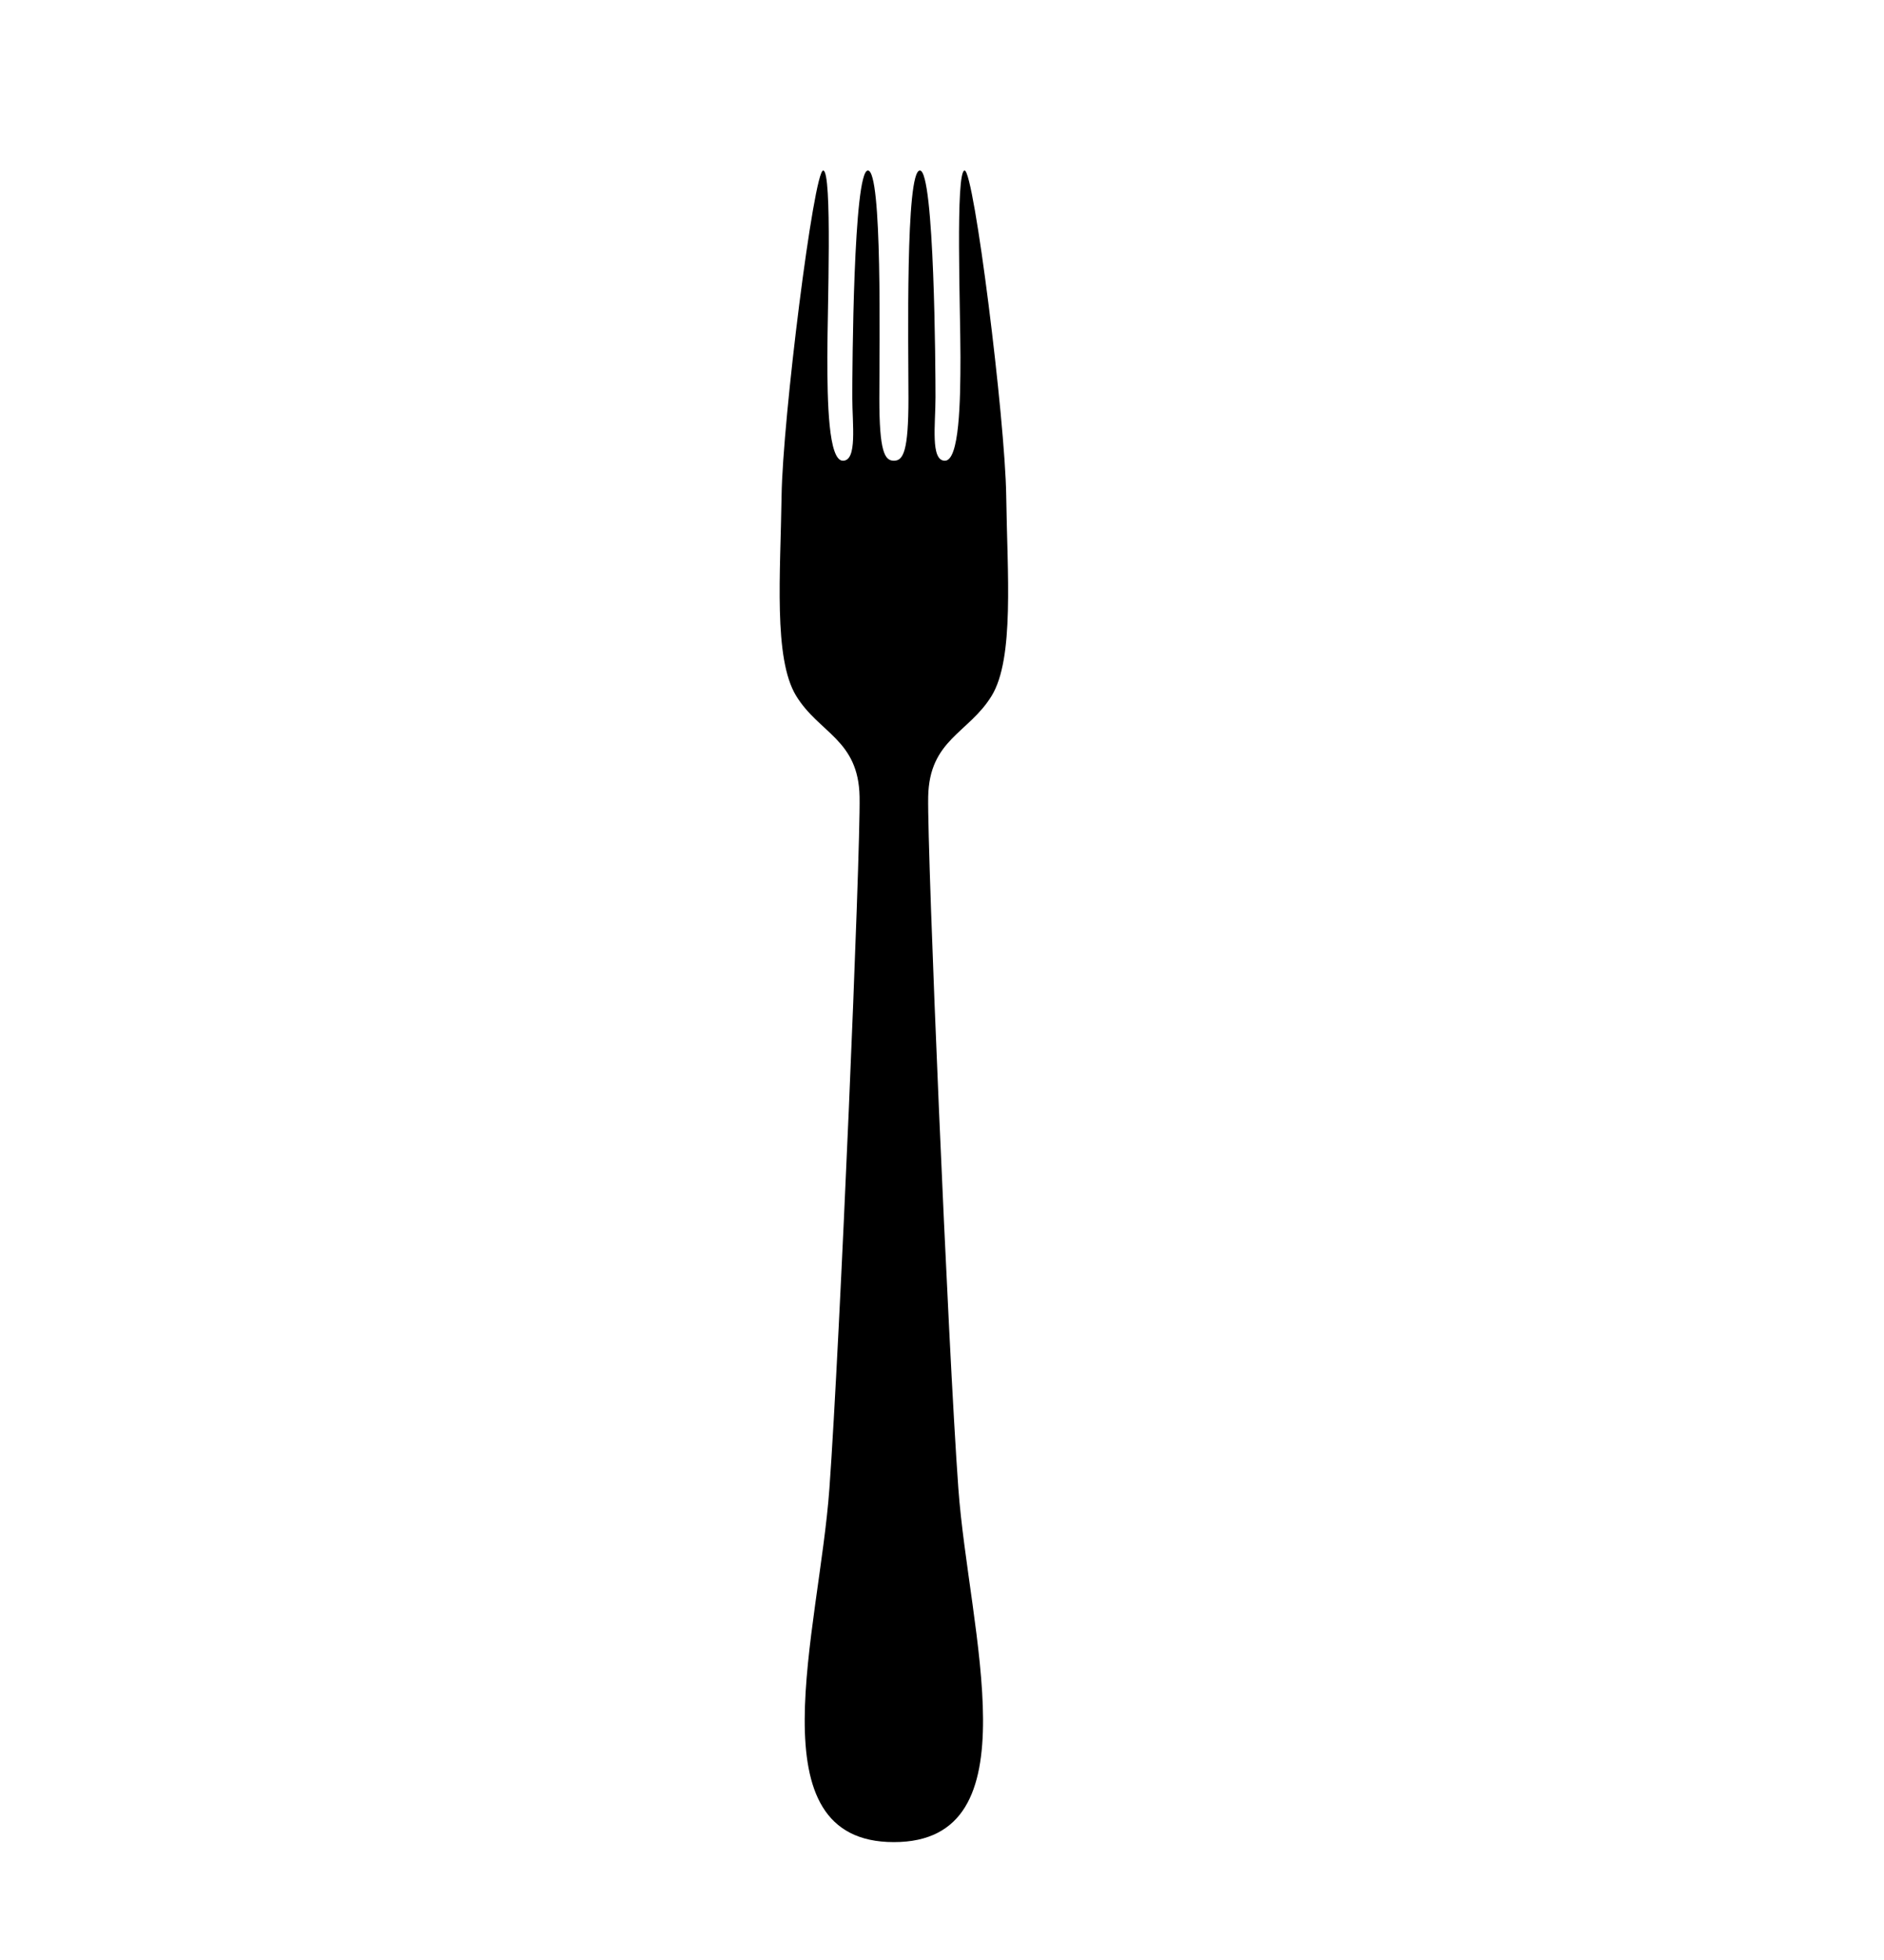 <?xml version="1.0" encoding="utf-8"?>
<!-- Generator: Adobe Illustrator 16.0.0, SVG Export Plug-In . SVG Version: 6.00 Build 0)  -->
<!DOCTYPE svg PUBLIC "-//W3C//DTD SVG 1.1//EN" "http://www.w3.org/Graphics/SVG/1.1/DTD/svg11.dtd">
<svg version="1.1" id="Calque_1" xmlns="http://www.w3.org/2000/svg" xmlns:xlink="http://www.w3.org/1999/xlink" x="0px" y="0px"
	 width="400px" height="416px" viewBox="0 0 400 416" enable-background="new 0 0 400 416" xml:space="preserve">
<path d="M210.544,147.684c4.856-7.947,3.313-26.052,3.092-42.388c-0.22-16.336-6.844-69.104-8.832-69.104
	c-1.987,0-0.884,30.024-0.884,39.52c0,9.492-0.22,22.076-3.312,22.076c-3.093,0-1.988-7.728-1.988-13.468
	c0-5.74-0.22-48.128-3.313-48.128c-3.092,0-2.428,37.092-2.428,48.348s-1.104,13.248-3.092,13.248s-3.092-1.988-3.092-13.248
	c0-11.26,0.664-48.348-2.429-48.348c-3.092,0-3.312,42.388-3.312,48.128c0,5.74,1.104,13.468-1.988,13.468
	s-3.312-12.584-3.312-22.076c0-9.492,1.104-39.52-0.884-39.52c-1.988,0-8.612,52.764-8.832,69.104
	c-0.221,16.336-1.769,34.44,3.092,42.388c4.855,7.948,13.248,9.272,13.468,21.416c0.22,12.145-4.196,116.348-6.404,146.816
	c-2.208,30.468-16.336,75.064,13.688,75.064c30.023,0,15.896-44.597,13.688-75.064s-6.624-134.672-6.403-146.816
	C197.296,156.956,205.687,155.632,210.544,147.684z"/>
</svg>
